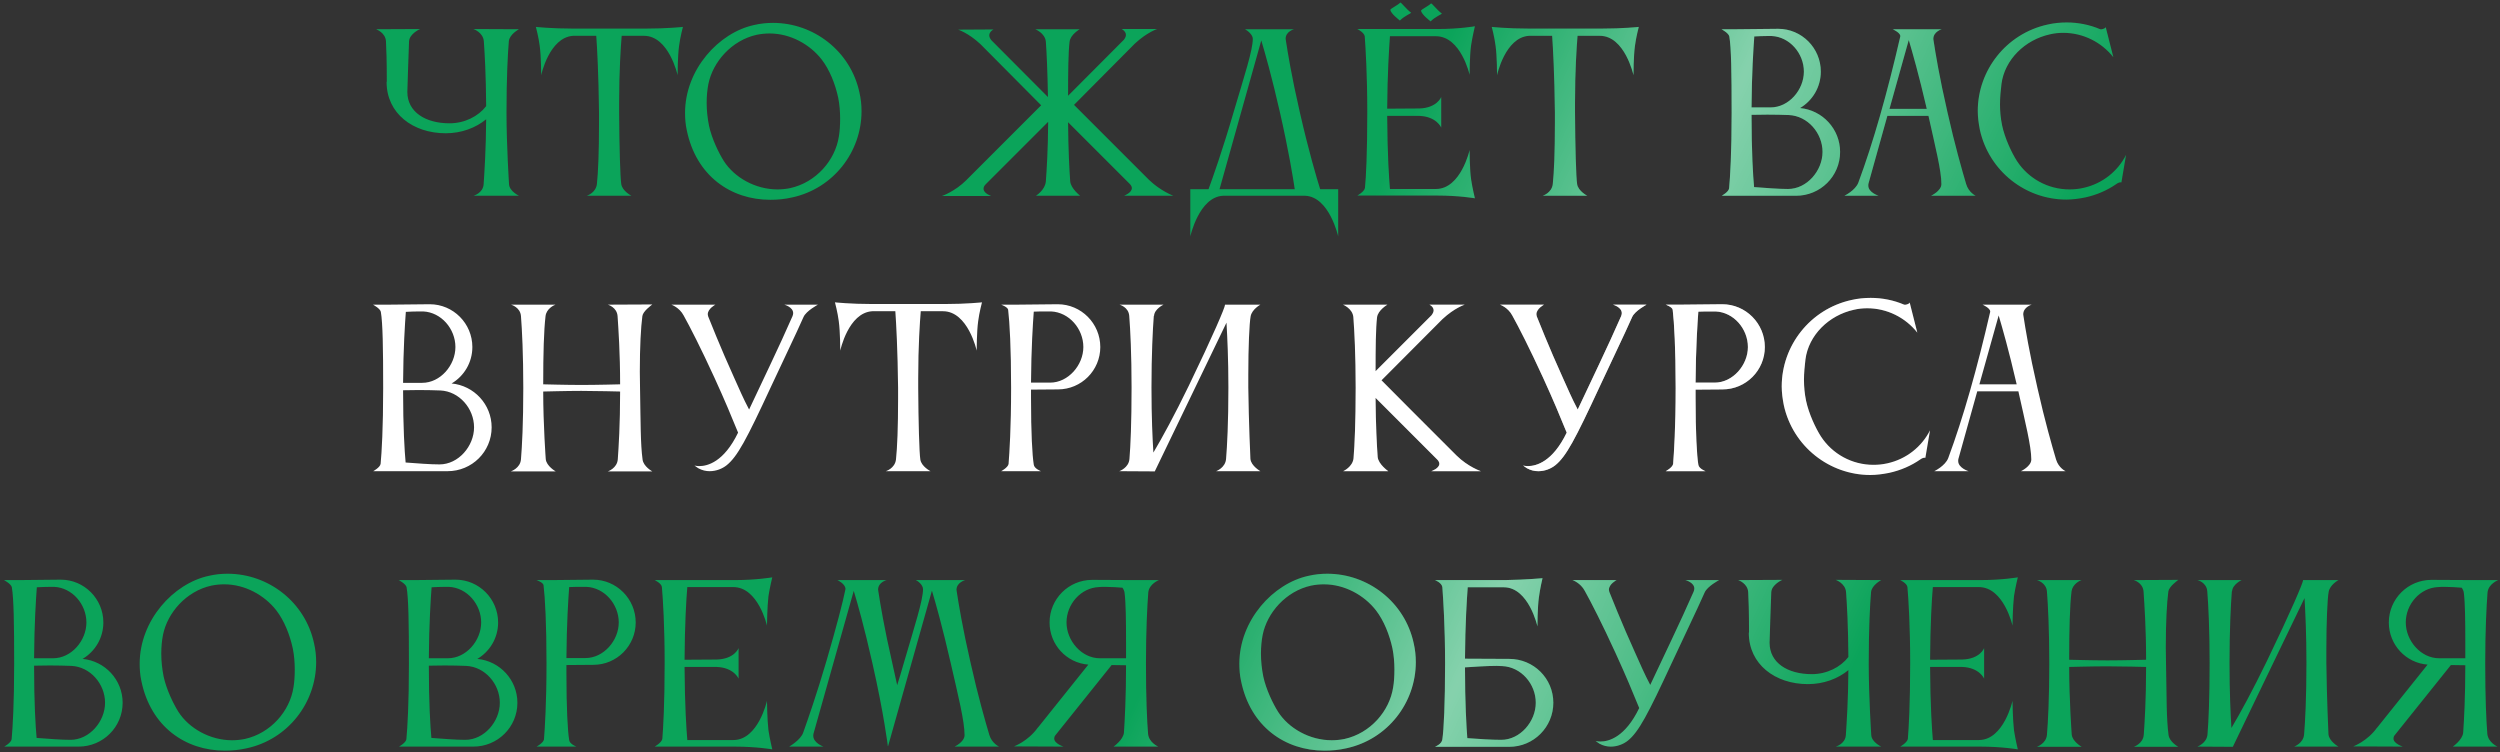 <?xml version="1.0" encoding="UTF-8"?> <svg xmlns="http://www.w3.org/2000/svg" width="472" height="142" viewBox="0 0 472 142" fill="none"><rect x="0" y="0" width="472" height="142" fill="#333333" stroke="none"/> <path d="M89.388 36.96H97.988C97.988 36.96 96.188 36.12 96.108 34.8C96.108 34.8 95.628 27.48 95.628 21.28C95.628 14.64 95.868 10.2 96.068 7.8V7.76C96.228 6.44 97.988 5.52 97.988 5.52L89.388 5.48C89.388 5.48 91.228 6.12 91.348 7.8C91.508 10.04 91.748 14.04 91.788 20.04C90.308 21.96 87.748 23.28 84.868 23.28C80.348 23.28 76.908 21.16 76.908 17.36C76.908 17.36 77.148 9.44 77.228 7.8C77.308 6.36 79.308 5.48 79.308 5.48L70.988 5.52C70.988 5.52 72.748 6.12 72.868 7.76C72.948 9.2 73.028 11.52 73.028 15.4C72.988 15.44 72.988 15.48 72.988 15.48C72.988 21.44 77.988 25.16 84.148 25.16C87.108 25.16 89.788 24.16 91.788 22.52C91.748 28.2 91.468 32.44 91.308 34.8C91.188 36.48 89.388 36.96 89.388 36.96ZM121.854 5.4H108.254C104.094 5.4 101.174 5.08 101.174 5.08C101.174 5.08 101.694 7.04 101.894 8.64C102.174 10.64 102.174 14.2 102.174 14.2C102.174 14.2 103.694 7.04 108.214 6.76H112.574C112.734 8.96 113.014 14.08 113.094 21.24V23.2C113.094 28.72 112.934 32.52 112.694 34.76C112.494 36.44 110.774 36.96 110.774 36.96H119.214C119.214 36.96 117.494 36.08 117.294 34.76C117.094 33.44 116.934 27.76 116.894 21.24V19.4C116.894 13.28 117.214 8.76 117.374 6.76H121.574C126.294 6.76 127.934 14.2 127.934 14.2C127.934 14.2 127.934 10.64 128.214 8.64C128.414 7.04 128.934 5.08 128.934 5.08C128.934 5.08 126.014 5.4 121.854 5.4ZM133.738 15.88C134.578 11.68 138.138 7.6 142.898 6.56C143.698 6.4 144.498 6.32 145.298 6.32C149.218 6.32 152.898 8.36 155.138 11.24C156.618 13.16 157.698 15.84 158.258 18.48C158.498 19.68 158.618 21.08 158.618 22.36C158.618 23.64 158.538 24.88 158.378 25.76C157.698 30.24 154.098 34.44 149.178 35.52C148.378 35.68 147.578 35.76 146.778 35.76C142.618 35.76 138.658 33.52 136.658 30.4C135.698 28.88 134.378 26.16 133.858 23.72C133.578 22.32 133.418 20.84 133.418 19.4C133.418 18.12 133.538 16.92 133.738 15.88ZM129.658 24.56C131.418 33.2 137.978 37.72 145.418 37.72C146.778 37.72 148.138 37.6 149.538 37.28C157.338 35.6 162.658 28.68 162.658 21C162.658 19.84 162.538 18.64 162.258 17.44C160.578 9.64 153.618 4.32 145.938 4.32C144.738 4.32 143.578 4.44 142.378 4.72C135.698 6.16 129.338 13.12 129.338 21.32C129.338 22.36 129.418 23.48 129.658 24.56ZM182.454 34C180.294 36.16 177.854 37 177.854 37H187.134C187.134 37 185.694 36.52 185.694 35.64C185.694 35.4 185.774 35.12 186.094 34.8L197.894 23C197.854 28.52 197.614 32.08 197.454 34.28C197.294 35.92 195.574 36.96 195.574 36.96H203.934C203.934 36.96 202.174 35.6 202.054 34.24C201.894 32 201.694 28.32 201.654 23.08L213.294 34.72C213.574 35 213.694 35.28 213.694 35.52C213.694 36.4 212.214 36.96 212.214 36.96H221.534C221.534 36.96 219.134 36.08 216.934 33.96L202.774 19.8L214.254 8.24C216.534 6.12 218.454 5.48 218.454 5.48H211.774C211.774 5.48 212.574 5.88 212.574 6.6C212.574 6.88 212.454 7.16 212.174 7.52L201.654 18.08C201.654 13.8 201.694 9.88 201.934 7.88C202.094 6.52 203.854 5.52 203.854 5.52H195.454C195.454 5.52 197.294 6.24 197.454 7.84C197.614 10 197.774 13.6 197.854 18.32L187.174 7.6C186.894 7.24 186.774 6.96 186.774 6.68C186.774 5.96 187.574 5.56 187.574 5.56L180.894 5.6C180.894 5.6 182.814 6.2 185.094 8.32L196.574 19.88L182.454 34ZM230.249 35.72L238.129 7.64C238.849 10.04 240.129 14.52 241.649 21.2C243.289 28.4 244.129 33.56 244.449 35.72H230.249ZM228.169 35.72H224.729V44.64C224.729 44.64 226.369 37.2 230.889 36.96H246.449C251.009 37.2 252.649 44.64 252.649 44.64V35.72H249.249C248.569 33.56 247.049 28.4 245.409 21.2C243.849 14.4 243.129 9.96 242.769 7.6C242.769 7.48 242.729 7.4 242.729 7.32C242.729 5.92 244.329 5.52 244.329 5.52H235.049C235.529 5.76 236.529 6.56 236.529 7.32C236.529 9.48 234.969 14.2 232.969 20.96C230.769 28.52 228.889 33.76 228.169 35.72ZM257.702 35.48C257.582 36.2 256.262 36.92 256.262 36.92H271.382C275.502 36.92 278.462 37.44 278.462 37.44C278.462 37.44 277.982 35.48 277.742 33.84C277.462 31.84 277.462 28.32 277.462 28.32C277.462 28.32 275.822 35.64 271.142 35.68H262.422C262.262 33.76 261.942 29.28 261.902 21.88H267.982C271.222 22 272.102 24.08 272.102 24.08V18.32C272.102 18.32 271.302 20.4 267.942 20.48L261.902 20.52C261.942 13.96 262.262 9.08 262.422 6.84H271.102C275.822 6.84 277.462 14.12 277.462 14.12C277.462 14.12 277.462 10.56 277.742 8.56C277.982 6.96 278.462 4.96 278.462 4.96C278.462 4.96 275.502 5.48 271.382 5.48H256.262C256.262 5.48 257.542 6.12 257.662 6.84C257.822 9.08 258.142 14.16 258.142 21.12C258.142 29 257.902 33.52 257.702 35.48ZM266.422 2.4C265.582 1.8 264.582 0.48 264.382 0.48C263.942 0.96 262.502 1.64 262.502 1.84C262.502 2.52 264.302 3.88 264.302 3.88C265.102 3.04 266.422 2.52 266.422 2.4ZM272.222 2.56C271.382 1.96 270.382 0.64 270.182 0.64C269.742 1.12 268.302 1.8 268.302 2C268.302 2.68 270.102 4.04 270.102 4.04C270.902 3.2 272.222 2.68 272.222 2.56ZM302.323 5.4H288.723C284.563 5.4 281.643 5.08 281.643 5.08C281.643 5.08 282.163 7.04 282.363 8.64C282.643 10.64 282.643 14.2 282.643 14.2C282.643 14.2 284.163 7.04 288.683 6.76H293.043C293.203 8.96 293.483 14.08 293.563 21.24V23.2C293.563 28.72 293.403 32.52 293.163 34.76C292.963 36.44 291.243 36.96 291.243 36.96H299.683C299.683 36.96 297.963 36.08 297.763 34.76C297.563 33.44 297.403 27.76 297.363 21.24V19.4C297.363 13.28 297.683 8.76 297.843 6.76H302.043C306.763 6.76 308.403 14.2 308.403 14.2C308.403 14.2 308.403 10.64 308.683 8.64C308.883 7.04 309.403 5.08 309.403 5.08C309.403 5.08 306.483 5.4 302.323 5.4ZM326.492 6.88C326.852 8.92 326.932 13.76 326.932 21.28C326.932 28.84 326.652 33.44 326.452 35.56C326.372 36.24 325.052 36.96 325.052 36.96H339.092C343.692 36.96 347.412 33.28 347.412 28.68C347.412 24.36 344.092 20.8 339.852 20.4C342.212 19 343.772 16.44 343.772 13.52C343.772 9.08 340.172 5.44 335.732 5.44L327.932 5.52H325.012C325.012 5.52 326.372 6.24 326.492 6.88ZM344.092 28.68C344.092 32.24 341.132 35.68 337.572 35.68C335.812 35.68 333.292 35.48 331.172 35.32C330.972 33.16 330.692 28.72 330.692 21.68C331.612 21.68 332.652 21.64 333.692 21.64C335.172 21.64 336.652 21.68 337.732 21.72C341.292 21.88 344.092 25.12 344.092 28.68ZM334.492 6.8C337.892 6.96 340.572 10.08 340.572 13.52C340.572 16.96 337.732 20.28 334.292 20.28H330.692C330.732 13.8 331.052 9.04 331.212 6.88C332.012 6.84 332.852 6.8 333.652 6.8H334.492ZM356.735 20.56L360.375 7.56C361.055 9.84 362.295 14.16 363.775 20.56H356.735ZM348.215 36.96H354.695C354.695 36.96 352.735 36.36 352.735 35.04C352.735 34.92 352.735 34.76 352.775 34.64L356.335 21.88H364.095C365.375 27.68 366.535 32.2 366.535 34.76C366.535 36.04 364.575 36.96 364.575 36.96H373.015C373.015 36.96 371.695 36.36 371.215 34.76C370.455 32.2 369.095 27.48 367.695 21.24C366.135 14.44 365.415 10 365.055 7.64C365.055 7.52 365.015 7.44 365.015 7.36C365.015 5.96 366.615 5.52 366.615 5.52H357.335C357.335 5.52 358.775 6.16 358.775 6.8V6.88C356.335 17.48 353.695 26.84 350.855 34.48C350.295 35.96 348.215 36.96 348.215 36.96ZM377.881 15.84C378.481 11.28 382.281 7.52 387.041 6.48C387.881 6.28 388.721 6.2 389.561 6.2C393.281 6.2 396.761 7.96 399.001 10.8L397.561 5.12C397.441 5.44 396.681 5.6 396.521 5.52C394.561 4.68 392.401 4.24 390.201 4.24C389.001 4.24 387.761 4.36 386.561 4.64C378.761 6.36 373.401 13.28 373.401 20.96C373.401 22.12 373.561 23.32 373.801 24.52C375.521 32.32 382.441 37.68 390.121 37.68C391.281 37.68 392.481 37.52 393.681 37.28C395.881 36.8 397.881 35.92 399.601 34.72C399.921 34.48 400.321 34.36 400.521 34.44L401.401 29.24C399.841 32.32 396.961 34.68 393.321 35.48C392.441 35.68 391.561 35.76 390.721 35.76C386.681 35.76 382.961 33.72 380.801 30.4C379.801 28.84 378.521 26.12 378.001 23.68C377.721 22.32 377.601 21.04 377.601 19.72C377.601 18.44 377.721 17.16 377.881 15.84ZM2.234 110.88C2.594 112.92 2.674 117.76 2.674 125.28C2.674 132.84 2.394 137.44 2.194 139.56C2.114 140.24 0.794 140.96 0.794 140.96H14.834C19.434 140.96 23.154 137.28 23.154 132.68C23.154 128.36 19.834 124.8 15.594 124.4C17.954 123 19.514 120.44 19.514 117.52C19.514 113.08 15.914 109.44 11.474 109.44L3.674 109.52H0.754C0.754 109.52 2.114 110.24 2.234 110.88ZM19.834 132.68C19.834 136.24 16.874 139.68 13.314 139.68C11.554 139.68 9.034 139.48 6.914 139.32C6.714 137.16 6.434 132.72 6.434 125.68C7.354 125.68 8.394 125.64 9.434 125.64C10.914 125.64 12.394 125.68 13.474 125.72C17.034 125.88 19.834 129.12 19.834 132.68ZM10.234 110.8C13.634 110.96 16.314 114.08 16.314 117.52C16.314 120.96 13.474 124.28 10.034 124.28H6.434C6.474 117.8 6.794 113.04 6.954 110.88C7.754 110.84 8.594 110.8 9.394 110.8H10.234ZM30.77 119.88C31.61 115.68 35.169 111.6 39.929 110.56C40.73 110.4 41.529 110.32 42.33 110.32C46.249 110.32 49.929 112.36 52.169 115.24C53.65 117.16 54.73 119.84 55.289 122.48C55.529 123.68 55.65 125.08 55.65 126.36C55.65 127.64 55.569 128.88 55.41 129.76C54.73 134.24 51.13 138.44 46.209 139.52C45.41 139.68 44.609 139.76 43.809 139.76C39.65 139.76 35.69 137.52 33.69 134.4C32.73 132.88 31.41 130.16 30.89 127.72C30.61 126.32 30.45 124.84 30.45 123.4C30.45 122.12 30.57 120.92 30.77 119.88ZM26.689 128.56C28.45 137.2 35.01 141.72 42.45 141.72C43.809 141.72 45.169 141.6 46.569 141.28C54.37 139.6 59.69 132.68 59.69 125C59.69 123.84 59.569 122.64 59.289 121.44C57.609 113.64 50.65 108.32 42.969 108.32C41.77 108.32 40.609 108.44 39.41 108.72C32.73 110.16 26.369 117.12 26.369 125.32C26.369 126.36 26.45 127.48 26.689 128.56ZM76.765 110.88C77.125 112.92 77.205 117.76 77.205 125.28C77.205 132.84 76.925 137.44 76.725 139.56C76.645 140.24 75.325 140.96 75.325 140.96H89.365C93.965 140.96 97.685 137.28 97.685 132.68C97.685 128.36 94.365 124.8 90.125 124.4C92.485 123 94.045 120.44 94.045 117.52C94.045 113.08 90.445 109.44 86.005 109.44L78.205 109.52H75.285C75.285 109.52 76.645 110.24 76.765 110.88ZM94.365 132.68C94.365 136.24 91.405 139.68 87.845 139.68C86.085 139.68 83.565 139.48 81.445 139.32C81.245 137.16 80.965 132.72 80.965 125.68C81.885 125.68 82.925 125.64 83.965 125.64C85.445 125.64 86.925 125.68 88.005 125.72C91.565 125.88 94.365 129.12 94.365 132.68ZM84.765 110.8C88.165 110.96 90.845 114.08 90.845 117.52C90.845 120.96 88.005 124.28 84.565 124.28H80.965C81.005 117.8 81.325 113.04 81.485 110.88C82.285 110.84 83.125 110.8 83.925 110.8H84.765ZM112.021 125.52C116.461 125.52 120.021 121.92 120.021 117.52C120.021 113.08 116.421 109.44 111.981 109.44L104.221 109.52H101.301C101.301 109.52 102.541 109.96 102.621 110.48C102.901 112.84 103.181 117.72 103.181 125.24C103.181 132.84 102.861 137.52 102.701 139.6C102.581 140.28 101.301 140.96 101.301 140.96H108.821C108.821 140.96 107.541 140.48 107.461 139.72C107.181 138 106.941 133.8 106.941 127.16V125.56L112.021 125.52ZM110.741 110.8C114.141 110.96 116.821 114.08 116.821 117.52C116.821 120.92 113.981 124.24 110.541 124.24H106.941C106.981 117.8 107.301 113 107.461 110.84C108.221 110.8 109.061 110.8 109.821 110.8H110.741ZM125.045 139.52C124.885 140.24 123.605 140.96 123.605 140.96H138.725C142.845 140.96 145.805 141.48 145.805 141.48C145.805 141.48 145.325 139.48 145.085 137.88C144.845 135.88 144.805 132.32 144.805 132.32C144.805 132.32 143.165 139.68 138.485 139.72H129.765C129.605 137.8 129.285 133.32 129.245 125.92H135.325C138.565 126.04 139.445 128.12 139.445 128.12V122.36C139.445 122.36 138.685 124.44 135.285 124.52L129.245 124.56C129.285 117.96 129.565 113.08 129.765 110.84H138.445C143.165 110.84 144.805 118.12 144.805 118.12C144.805 118.12 144.845 114.6 145.085 112.56C145.325 110.96 145.805 109 145.805 109C145.805 109 142.845 109.52 138.725 109.52H123.605C123.605 109.52 124.885 110.12 124.965 110.84C125.165 113.12 125.485 118.16 125.485 125.16C125.485 133.04 125.205 137.56 125.045 139.52ZM168.467 125.2C166.907 118.4 166.187 113.96 165.827 111.6C165.827 111.48 165.787 111.4 165.787 111.32C165.787 109.92 167.387 109.52 167.387 109.52H158.107C158.107 109.52 159.627 110.24 159.627 111.2C159.627 111.28 159.587 111.32 159.587 111.4C159.147 113.6 157.987 118.08 156.067 124.68C154.187 131.12 152.507 135.88 151.627 138.36C151.107 139.76 148.987 140.96 148.987 140.96H155.467C155.467 140.96 153.547 140.28 153.547 138.92C153.547 138.8 153.547 138.68 153.587 138.52L161.187 111.56C161.907 113.92 163.187 118.44 164.707 125.2C166.907 134.88 167.627 140.88 167.627 140.88H167.667L175.947 111.52C176.667 113.88 177.947 118.44 179.507 125.24C180.907 131.36 182.107 136.12 182.107 138.8C182.107 140.08 180.227 140.96 180.227 140.96H188.627C188.627 140.96 187.267 140.36 186.787 138.76C186.027 136.2 184.667 131.48 183.267 125.24C181.707 118.44 180.987 114 180.627 111.64C180.627 111.52 180.587 111.44 180.587 111.36C180.587 109.96 182.227 109.52 182.227 109.52H172.907C173.227 109.64 174.267 110.4 174.267 111.24C174.267 113.32 172.707 118.12 170.587 125.36C170.187 126.76 169.787 128.12 169.387 129.36C169.107 128.16 168.787 126.64 168.467 125.2ZM201.358 117.52C201.358 114.08 204.038 111 207.438 110.84C207.838 110.8 208.238 110.8 208.678 110.8C209.758 110.8 210.918 110.88 211.918 110.96C212.118 111.24 212.278 111.56 212.318 111.92C212.558 113.76 212.598 117.32 212.598 121.28V124.28H207.638C204.198 124.28 201.358 120.96 201.358 117.52ZM216.758 138.56C216.558 136.12 216.358 131.76 216.358 125.24C216.358 119.08 216.598 114.4 216.798 111.84C216.958 110.24 218.798 109.52 218.798 109.52H214.038L206.198 109.48C201.758 109.48 198.158 113.08 198.158 117.52C198.158 121.72 201.358 125.16 205.478 125.48L195.998 137.32L195.918 137.4C194.078 139.96 191.438 140.92 191.438 140.92L200.798 140.96C200.798 140.96 199.038 140.4 199.038 139.44C199.038 139.28 199.078 139.04 199.238 138.84L209.878 125.56L212.598 125.6C212.598 131.64 212.358 135.88 212.198 138.32C212.078 139.68 210.238 140.96 210.238 140.96H218.678C218.678 140.96 216.918 140.2 216.758 138.56ZM238.387 119.88C239.227 115.68 242.787 111.6 247.547 110.56C248.347 110.4 249.147 110.32 249.947 110.32C253.867 110.32 257.547 112.36 259.787 115.24C261.267 117.16 262.347 119.84 262.907 122.48C263.147 123.68 263.267 125.08 263.267 126.36C263.267 127.64 263.187 128.88 263.027 129.76C262.347 134.24 258.747 138.44 253.827 139.52C253.027 139.68 252.227 139.76 251.427 139.76C247.267 139.76 243.307 137.52 241.307 134.4C240.347 132.88 239.027 130.16 238.507 127.72C238.227 126.32 238.067 124.84 238.067 123.4C238.067 122.12 238.187 120.92 238.387 119.88ZM234.307 128.56C236.067 137.2 242.627 141.72 250.067 141.72C251.427 141.72 252.787 141.6 254.187 141.28C261.987 139.6 267.307 132.68 267.307 125C267.307 123.84 267.187 122.64 266.907 121.44C265.227 113.64 258.267 108.32 250.587 108.32C249.387 108.32 248.227 108.44 247.027 108.72C240.347 110.16 233.987 117.12 233.987 125.32C233.987 126.36 234.067 127.48 234.307 128.56ZM283.63 125.76C287.19 125.92 289.95 129.12 289.95 132.68C289.95 136.24 286.99 139.68 283.43 139.68C281.67 139.68 279.15 139.52 277.03 139.36C276.87 137.2 276.59 132.84 276.59 126C278.47 125.88 280.79 125.72 282.55 125.72C282.95 125.72 283.31 125.76 283.63 125.76ZM272.31 110.84C272.47 113.04 272.83 118.2 272.83 125.32C272.83 132.76 272.59 137.8 272.31 139.6C272.19 140.52 270.95 140.96 270.91 141H284.95C289.55 141 293.27 137.28 293.27 132.68C293.27 128.08 289.55 124.4 284.95 124.4L276.59 124.36C276.63 117.8 276.95 113 277.11 110.88H283.91C288.63 110.88 290.27 118.28 290.27 118.28C290.27 118.28 290.27 114.76 290.55 112.76C290.75 111.16 291.23 109.16 291.23 109.16C291.23 109.16 288.35 109.44 284.19 109.52H270.91C270.91 109.52 272.19 110 272.31 110.84ZM301.247 139.88C301.247 139.88 301.687 140.24 301.967 140.4C302.687 140.8 303.407 140.96 304.127 140.96C305.367 140.96 306.527 140.48 307.327 139.84C309.367 138.2 311.087 134.96 315.687 125.04C318.567 118.84 320.047 115.88 321.847 111.84C322.367 110.68 324.567 109.52 324.567 109.52H318.207C318.207 109.52 319.887 109.96 319.887 111.12C319.887 111.28 319.847 111.48 319.767 111.68C317.327 117.28 313.847 124.44 311.567 129.32C310.367 127.04 309.767 125.56 308.767 123.36C306.247 117.84 303.847 111.76 303.847 111.76C303.807 111.6 303.767 111.44 303.767 111.32C303.767 110.28 305.207 109.52 305.207 109.52H296.887C296.887 109.52 298.407 110.04 299.207 111.56C300.407 113.72 302.447 117.68 305.047 123.36C307.007 127.64 308.247 130.64 309.487 133.68C306.807 139.24 303.687 140 302.167 140C301.567 140 301.247 139.88 301.247 139.88ZM346.576 140.96H355.176C355.176 140.96 353.376 140.12 353.296 138.8C353.296 138.8 352.816 131.48 352.816 125.28C352.816 118.64 353.056 114.2 353.256 111.8V111.76C353.416 110.44 355.176 109.52 355.176 109.52L346.576 109.48C346.576 109.48 348.416 110.12 348.536 111.8C348.696 114.04 348.936 118.04 348.976 124.04C347.496 125.96 344.936 127.28 342.056 127.28C337.536 127.28 334.096 125.16 334.096 121.36C334.096 121.36 334.336 113.44 334.416 111.8C334.496 110.36 336.496 109.48 336.496 109.48L328.176 109.52C328.176 109.52 329.936 110.12 330.056 111.76C330.136 113.2 330.216 115.52 330.216 119.4C330.176 119.44 330.176 119.48 330.176 119.48C330.176 125.44 335.176 129.16 341.336 129.16C344.296 129.16 346.976 128.16 348.976 126.52C348.936 132.2 348.656 136.44 348.496 138.8C348.376 140.48 346.576 140.96 346.576 140.96ZM360.202 139.52C360.042 140.24 358.762 140.96 358.762 140.96H373.882C378.002 140.96 380.962 141.48 380.962 141.48C380.962 141.48 380.482 139.48 380.242 137.88C380.002 135.88 379.962 132.32 379.962 132.32C379.962 132.32 378.322 139.68 373.642 139.72H364.922C364.762 137.8 364.442 133.32 364.402 125.92H370.482C373.722 126.04 374.602 128.12 374.602 128.12V122.36C374.602 122.36 373.842 124.44 370.442 124.52L364.402 124.56C364.442 117.96 364.722 113.08 364.922 110.84H373.602C378.322 110.84 379.962 118.12 379.962 118.12C379.962 118.12 380.002 114.6 380.242 112.56C380.482 110.96 380.962 109 380.962 109C380.962 109 378.002 109.52 373.882 109.52H358.762C358.762 109.52 360.042 110.12 360.122 110.84C360.322 113.12 360.642 118.16 360.642 125.16C360.642 133.04 360.362 137.56 360.202 139.52ZM386.463 138.72C386.343 140.4 384.543 141 384.543 141H393.023C393.023 141 391.263 140 391.143 138.68C391.143 138.68 390.663 132.16 390.663 125.92C390.903 125.92 394.943 125.8 397.863 125.8C400.663 125.8 405.143 125.92 405.183 125.92C405.183 132.24 404.903 136.4 404.743 138.72C404.623 140.4 402.863 141 402.863 141H411.263C411.263 141 409.583 140.08 409.423 138.76C409.023 135.8 409.063 131.88 408.943 125.24C408.943 124.2 408.903 123.16 408.903 122.2C408.903 117.44 409.103 113.8 409.383 111.68C409.503 110.76 411.023 109.68 411.263 109.48L402.863 109.52C402.863 109.52 404.583 110 404.703 111.68C404.863 114.12 405.183 118.6 405.183 124.56C405.063 124.56 400.903 124.68 397.903 124.68C394.863 124.68 390.903 124.56 390.663 124.56C390.663 118.68 390.783 114.44 391.103 111.68C391.263 110.32 392.623 109.64 392.983 109.52H384.583C384.583 109.52 386.343 110 386.463 111.68C386.663 114.2 386.903 118.96 386.903 125.24C386.903 131.92 386.663 136.32 386.463 138.72ZM416.775 138.64C416.655 140.32 414.855 140.96 414.855 140.96L421.575 141V140.96L435.095 112.92C435.255 115.64 435.455 119.84 435.455 125.16C435.455 131.84 435.215 136.24 435.015 138.64C434.895 140.32 433.135 140.96 433.135 140.96H441.495C441.495 140.96 439.735 139.96 439.615 138.64C439.615 138.64 439.295 131.8 439.215 125.16V122.72C439.215 117.52 439.415 113 439.655 111.72C439.895 110.4 441.495 109.52 441.495 109.52H434.815C434.815 109.56 434.815 109.56 434.815 109.56C434.815 110.04 432.575 115.32 427.975 124.84C425.295 130.36 422.935 134.68 421.295 137.44C421.135 134.88 420.935 130.84 420.935 125.16C420.935 118.96 421.175 114.2 421.375 111.64H421.415C421.495 110.32 423.215 109.52 423.215 109.52H414.895C414.895 109.52 416.615 109.96 416.735 111.64C416.935 114.16 417.175 118.88 417.175 125.16C417.175 131.84 416.975 136.24 416.775 138.64ZM454.21 117.52C454.21 114.08 456.89 111 460.29 110.84C460.69 110.8 461.09 110.8 461.53 110.8C462.61 110.8 463.77 110.88 464.77 110.96C464.97 111.24 465.13 111.56 465.17 111.92C465.41 113.76 465.45 117.32 465.45 121.28V124.28H460.49C457.05 124.28 454.21 120.96 454.21 117.52ZM469.61 138.56C469.41 136.12 469.21 131.76 469.21 125.24C469.21 119.08 469.45 114.4 469.65 111.84C469.81 110.24 471.65 109.52 471.65 109.52H466.89L459.05 109.48C454.61 109.48 451.01 113.08 451.01 117.52C451.01 121.72 454.21 125.16 458.33 125.48L448.85 137.32L448.77 137.4C446.93 139.96 444.29 140.92 444.29 140.92L453.65 140.96C453.65 140.96 451.89 140.4 451.89 139.44C451.89 139.28 451.93 139.04 452.09 138.84L462.73 125.56L465.45 125.6C465.45 131.64 465.21 135.88 465.05 138.32C464.93 139.68 463.09 140.96 463.09 140.96H471.53C471.53 140.96 469.77 140.2 469.61 138.56Z" fill="#0BA45A"></path> <path d="M89.388 36.96H97.988C97.988 36.96 96.188 36.12 96.108 34.8C96.108 34.8 95.628 27.48 95.628 21.28C95.628 14.64 95.868 10.2 96.068 7.8V7.76C96.228 6.44 97.988 5.52 97.988 5.52L89.388 5.48C89.388 5.48 91.228 6.12 91.348 7.8C91.508 10.04 91.748 14.04 91.788 20.04C90.308 21.96 87.748 23.28 84.868 23.28C80.348 23.28 76.908 21.16 76.908 17.36C76.908 17.36 77.148 9.44 77.228 7.8C77.308 6.36 79.308 5.48 79.308 5.48L70.988 5.52C70.988 5.52 72.748 6.12 72.868 7.76C72.948 9.2 73.028 11.52 73.028 15.4C72.988 15.44 72.988 15.48 72.988 15.48C72.988 21.44 77.988 25.16 84.148 25.16C87.108 25.16 89.788 24.16 91.788 22.52C91.748 28.2 91.468 32.44 91.308 34.8C91.188 36.48 89.388 36.96 89.388 36.96ZM121.854 5.4H108.254C104.094 5.4 101.174 5.08 101.174 5.08C101.174 5.08 101.694 7.04 101.894 8.64C102.174 10.64 102.174 14.2 102.174 14.2C102.174 14.2 103.694 7.04 108.214 6.76H112.574C112.734 8.96 113.014 14.08 113.094 21.24V23.2C113.094 28.72 112.934 32.52 112.694 34.76C112.494 36.44 110.774 36.96 110.774 36.96H119.214C119.214 36.96 117.494 36.08 117.294 34.76C117.094 33.44 116.934 27.76 116.894 21.24V19.4C116.894 13.28 117.214 8.76 117.374 6.76H121.574C126.294 6.76 127.934 14.2 127.934 14.2C127.934 14.2 127.934 10.64 128.214 8.64C128.414 7.04 128.934 5.08 128.934 5.08C128.934 5.08 126.014 5.4 121.854 5.4ZM133.738 15.88C134.578 11.68 138.138 7.6 142.898 6.56C143.698 6.4 144.498 6.32 145.298 6.32C149.218 6.32 152.898 8.36 155.138 11.24C156.618 13.16 157.698 15.84 158.258 18.48C158.498 19.68 158.618 21.08 158.618 22.36C158.618 23.64 158.538 24.88 158.378 25.76C157.698 30.24 154.098 34.44 149.178 35.52C148.378 35.68 147.578 35.76 146.778 35.76C142.618 35.76 138.658 33.52 136.658 30.4C135.698 28.88 134.378 26.16 133.858 23.72C133.578 22.32 133.418 20.84 133.418 19.4C133.418 18.12 133.538 16.92 133.738 15.88ZM129.658 24.56C131.418 33.2 137.978 37.72 145.418 37.72C146.778 37.72 148.138 37.6 149.538 37.28C157.338 35.6 162.658 28.68 162.658 21C162.658 19.84 162.538 18.64 162.258 17.44C160.578 9.64 153.618 4.32 145.938 4.32C144.738 4.32 143.578 4.44 142.378 4.72C135.698 6.16 129.338 13.12 129.338 21.32C129.338 22.36 129.418 23.48 129.658 24.56ZM182.454 34C180.294 36.16 177.854 37 177.854 37H187.134C187.134 37 185.694 36.52 185.694 35.64C185.694 35.4 185.774 35.12 186.094 34.8L197.894 23C197.854 28.52 197.614 32.08 197.454 34.28C197.294 35.92 195.574 36.96 195.574 36.96H203.934C203.934 36.96 202.174 35.6 202.054 34.24C201.894 32 201.694 28.32 201.654 23.08L213.294 34.72C213.574 35 213.694 35.28 213.694 35.52C213.694 36.4 212.214 36.96 212.214 36.96H221.534C221.534 36.96 219.134 36.08 216.934 33.96L202.774 19.8L214.254 8.24C216.534 6.12 218.454 5.48 218.454 5.48H211.774C211.774 5.48 212.574 5.88 212.574 6.6C212.574 6.88 212.454 7.16 212.174 7.52L201.654 18.08C201.654 13.8 201.694 9.88 201.934 7.88C202.094 6.52 203.854 5.52 203.854 5.52H195.454C195.454 5.52 197.294 6.24 197.454 7.84C197.614 10 197.774 13.6 197.854 18.32L187.174 7.6C186.894 7.24 186.774 6.96 186.774 6.68C186.774 5.96 187.574 5.56 187.574 5.56L180.894 5.6C180.894 5.6 182.814 6.2 185.094 8.32L196.574 19.88L182.454 34ZM230.249 35.72L238.129 7.64C238.849 10.04 240.129 14.52 241.649 21.2C243.289 28.4 244.129 33.56 244.449 35.72H230.249ZM228.169 35.72H224.729V44.64C224.729 44.64 226.369 37.2 230.889 36.96H246.449C251.009 37.2 252.649 44.64 252.649 44.64V35.72H249.249C248.569 33.56 247.049 28.4 245.409 21.2C243.849 14.4 243.129 9.96 242.769 7.6C242.769 7.48 242.729 7.4 242.729 7.32C242.729 5.92 244.329 5.52 244.329 5.52H235.049C235.529 5.76 236.529 6.56 236.529 7.32C236.529 9.48 234.969 14.2 232.969 20.96C230.769 28.52 228.889 33.76 228.169 35.72ZM257.702 35.48C257.582 36.2 256.262 36.92 256.262 36.92H271.382C275.502 36.92 278.462 37.44 278.462 37.44C278.462 37.44 277.982 35.48 277.742 33.84C277.462 31.84 277.462 28.32 277.462 28.32C277.462 28.32 275.822 35.64 271.142 35.68H262.422C262.262 33.76 261.942 29.28 261.902 21.88H267.982C271.222 22 272.102 24.08 272.102 24.08V18.32C272.102 18.32 271.302 20.4 267.942 20.48L261.902 20.52C261.942 13.96 262.262 9.08 262.422 6.84H271.102C275.822 6.84 277.462 14.12 277.462 14.12C277.462 14.12 277.462 10.56 277.742 8.56C277.982 6.96 278.462 4.96 278.462 4.96C278.462 4.96 275.502 5.48 271.382 5.48H256.262C256.262 5.48 257.542 6.12 257.662 6.84C257.822 9.08 258.142 14.16 258.142 21.12C258.142 29 257.902 33.52 257.702 35.48ZM266.422 2.4C265.582 1.8 264.582 0.48 264.382 0.48C263.942 0.96 262.502 1.64 262.502 1.84C262.502 2.52 264.302 3.88 264.302 3.88C265.102 3.04 266.422 2.52 266.422 2.4ZM272.222 2.56C271.382 1.96 270.382 0.64 270.182 0.64C269.742 1.12 268.302 1.8 268.302 2C268.302 2.68 270.102 4.04 270.102 4.04C270.902 3.2 272.222 2.68 272.222 2.56ZM302.323 5.4H288.723C284.563 5.4 281.643 5.08 281.643 5.08C281.643 5.08 282.163 7.04 282.363 8.64C282.643 10.64 282.643 14.2 282.643 14.2C282.643 14.2 284.163 7.04 288.683 6.76H293.043C293.203 8.96 293.483 14.08 293.563 21.24V23.2C293.563 28.72 293.403 32.52 293.163 34.76C292.963 36.44 291.243 36.96 291.243 36.96H299.683C299.683 36.96 297.963 36.08 297.763 34.76C297.563 33.44 297.403 27.76 297.363 21.24V19.4C297.363 13.28 297.683 8.76 297.843 6.76H302.043C306.763 6.76 308.403 14.2 308.403 14.2C308.403 14.2 308.403 10.64 308.683 8.64C308.883 7.04 309.403 5.08 309.403 5.08C309.403 5.08 306.483 5.4 302.323 5.4ZM326.492 6.88C326.852 8.92 326.932 13.76 326.932 21.28C326.932 28.84 326.652 33.44 326.452 35.56C326.372 36.24 325.052 36.96 325.052 36.96H339.092C343.692 36.96 347.412 33.28 347.412 28.68C347.412 24.36 344.092 20.8 339.852 20.4C342.212 19 343.772 16.44 343.772 13.52C343.772 9.08 340.172 5.44 335.732 5.44L327.932 5.52H325.012C325.012 5.52 326.372 6.24 326.492 6.88ZM344.092 28.68C344.092 32.24 341.132 35.68 337.572 35.68C335.812 35.68 333.292 35.48 331.172 35.32C330.972 33.16 330.692 28.72 330.692 21.68C331.612 21.68 332.652 21.64 333.692 21.64C335.172 21.64 336.652 21.68 337.732 21.72C341.292 21.88 344.092 25.12 344.092 28.68ZM334.492 6.8C337.892 6.96 340.572 10.08 340.572 13.52C340.572 16.96 337.732 20.28 334.292 20.28H330.692C330.732 13.8 331.052 9.04 331.212 6.88C332.012 6.84 332.852 6.8 333.652 6.8H334.492ZM356.735 20.56L360.375 7.56C361.055 9.84 362.295 14.16 363.775 20.56H356.735ZM348.215 36.96H354.695C354.695 36.96 352.735 36.36 352.735 35.04C352.735 34.92 352.735 34.76 352.775 34.64L356.335 21.88H364.095C365.375 27.68 366.535 32.2 366.535 34.76C366.535 36.04 364.575 36.96 364.575 36.96H373.015C373.015 36.96 371.695 36.36 371.215 34.76C370.455 32.2 369.095 27.48 367.695 21.24C366.135 14.44 365.415 10 365.055 7.64C365.055 7.52 365.015 7.44 365.015 7.36C365.015 5.96 366.615 5.52 366.615 5.52H357.335C357.335 5.52 358.775 6.16 358.775 6.8V6.88C356.335 17.48 353.695 26.84 350.855 34.48C350.295 35.96 348.215 36.96 348.215 36.96ZM377.881 15.84C378.481 11.28 382.281 7.52 387.041 6.48C387.881 6.28 388.721 6.2 389.561 6.2C393.281 6.2 396.761 7.96 399.001 10.8L397.561 5.12C397.441 5.44 396.681 5.6 396.521 5.52C394.561 4.68 392.401 4.24 390.201 4.24C389.001 4.24 387.761 4.36 386.561 4.64C378.761 6.36 373.401 13.28 373.401 20.96C373.401 22.12 373.561 23.32 373.801 24.52C375.521 32.32 382.441 37.68 390.121 37.68C391.281 37.68 392.481 37.52 393.681 37.28C395.881 36.8 397.881 35.92 399.601 34.72C399.921 34.48 400.321 34.36 400.521 34.44L401.401 29.24C399.841 32.32 396.961 34.68 393.321 35.48C392.441 35.68 391.561 35.76 390.721 35.76C386.681 35.76 382.961 33.72 380.801 30.4C379.801 28.84 378.521 26.12 378.001 23.68C377.721 22.32 377.601 21.04 377.601 19.72C377.601 18.44 377.721 17.16 377.881 15.84ZM2.234 110.88C2.594 112.92 2.674 117.76 2.674 125.28C2.674 132.84 2.394 137.44 2.194 139.56C2.114 140.24 0.794 140.96 0.794 140.96H14.834C19.434 140.96 23.154 137.28 23.154 132.68C23.154 128.36 19.834 124.8 15.594 124.4C17.954 123 19.514 120.44 19.514 117.52C19.514 113.08 15.914 109.44 11.474 109.44L3.674 109.52H0.754C0.754 109.52 2.114 110.24 2.234 110.88ZM19.834 132.68C19.834 136.24 16.874 139.68 13.314 139.68C11.554 139.68 9.034 139.48 6.914 139.32C6.714 137.16 6.434 132.72 6.434 125.68C7.354 125.68 8.394 125.64 9.434 125.64C10.914 125.64 12.394 125.68 13.474 125.72C17.034 125.88 19.834 129.12 19.834 132.68ZM10.234 110.8C13.634 110.96 16.314 114.08 16.314 117.52C16.314 120.96 13.474 124.28 10.034 124.28H6.434C6.474 117.8 6.794 113.04 6.954 110.88C7.754 110.84 8.594 110.8 9.394 110.8H10.234ZM30.77 119.88C31.61 115.68 35.169 111.6 39.929 110.56C40.73 110.4 41.529 110.32 42.33 110.32C46.249 110.32 49.929 112.36 52.169 115.24C53.65 117.16 54.73 119.84 55.289 122.48C55.529 123.68 55.65 125.08 55.65 126.36C55.65 127.64 55.569 128.88 55.41 129.76C54.73 134.24 51.13 138.44 46.209 139.52C45.41 139.68 44.609 139.76 43.809 139.76C39.65 139.76 35.69 137.52 33.69 134.4C32.73 132.88 31.41 130.16 30.89 127.72C30.61 126.32 30.45 124.84 30.45 123.4C30.45 122.12 30.57 120.92 30.77 119.88ZM26.689 128.56C28.45 137.2 35.01 141.72 42.45 141.72C43.809 141.72 45.169 141.6 46.569 141.28C54.37 139.6 59.69 132.68 59.69 125C59.69 123.84 59.569 122.64 59.289 121.44C57.609 113.64 50.65 108.32 42.969 108.32C41.77 108.32 40.609 108.44 39.41 108.72C32.73 110.16 26.369 117.12 26.369 125.32C26.369 126.36 26.45 127.48 26.689 128.56ZM76.765 110.88C77.125 112.92 77.205 117.76 77.205 125.28C77.205 132.84 76.925 137.44 76.725 139.56C76.645 140.24 75.325 140.96 75.325 140.96H89.365C93.965 140.96 97.685 137.28 97.685 132.68C97.685 128.36 94.365 124.8 90.125 124.4C92.485 123 94.045 120.44 94.045 117.52C94.045 113.08 90.445 109.44 86.005 109.44L78.205 109.52H75.285C75.285 109.52 76.645 110.24 76.765 110.88ZM94.365 132.68C94.365 136.24 91.405 139.68 87.845 139.68C86.085 139.68 83.565 139.48 81.445 139.32C81.245 137.16 80.965 132.72 80.965 125.68C81.885 125.68 82.925 125.64 83.965 125.64C85.445 125.64 86.925 125.68 88.005 125.72C91.565 125.88 94.365 129.12 94.365 132.68ZM84.765 110.8C88.165 110.96 90.845 114.08 90.845 117.52C90.845 120.96 88.005 124.28 84.565 124.28H80.965C81.005 117.8 81.325 113.04 81.485 110.88C82.285 110.84 83.125 110.8 83.925 110.8H84.765ZM112.021 125.52C116.461 125.52 120.021 121.92 120.021 117.52C120.021 113.08 116.421 109.44 111.981 109.44L104.221 109.52H101.301C101.301 109.52 102.541 109.96 102.621 110.48C102.901 112.84 103.181 117.72 103.181 125.24C103.181 132.84 102.861 137.52 102.701 139.6C102.581 140.28 101.301 140.96 101.301 140.96H108.821C108.821 140.96 107.541 140.48 107.461 139.72C107.181 138 106.941 133.8 106.941 127.16V125.56L112.021 125.52ZM110.741 110.8C114.141 110.96 116.821 114.08 116.821 117.52C116.821 120.92 113.981 124.24 110.541 124.24H106.941C106.981 117.8 107.301 113 107.461 110.84C108.221 110.8 109.061 110.8 109.821 110.8H110.741ZM125.045 139.52C124.885 140.24 123.605 140.96 123.605 140.96H138.725C142.845 140.96 145.805 141.48 145.805 141.48C145.805 141.48 145.325 139.48 145.085 137.88C144.845 135.88 144.805 132.32 144.805 132.32C144.805 132.32 143.165 139.68 138.485 139.72H129.765C129.605 137.8 129.285 133.32 129.245 125.92H135.325C138.565 126.04 139.445 128.12 139.445 128.12V122.36C139.445 122.36 138.685 124.44 135.285 124.52L129.245 124.56C129.285 117.96 129.565 113.08 129.765 110.84H138.445C143.165 110.84 144.805 118.12 144.805 118.12C144.805 118.12 144.845 114.6 145.085 112.56C145.325 110.96 145.805 109 145.805 109C145.805 109 142.845 109.52 138.725 109.52H123.605C123.605 109.52 124.885 110.12 124.965 110.84C125.165 113.12 125.485 118.16 125.485 125.16C125.485 133.04 125.205 137.56 125.045 139.52ZM168.467 125.2C166.907 118.4 166.187 113.96 165.827 111.6C165.827 111.48 165.787 111.4 165.787 111.32C165.787 109.92 167.387 109.52 167.387 109.52H158.107C158.107 109.52 159.627 110.24 159.627 111.2C159.627 111.28 159.587 111.32 159.587 111.4C159.147 113.6 157.987 118.08 156.067 124.68C154.187 131.12 152.507 135.88 151.627 138.36C151.107 139.76 148.987 140.96 148.987 140.96H155.467C155.467 140.96 153.547 140.28 153.547 138.92C153.547 138.8 153.547 138.68 153.587 138.52L161.187 111.56C161.907 113.92 163.187 118.44 164.707 125.2C166.907 134.88 167.627 140.88 167.627 140.88H167.667L175.947 111.52C176.667 113.88 177.947 118.44 179.507 125.24C180.907 131.36 182.107 136.12 182.107 138.8C182.107 140.08 180.227 140.96 180.227 140.96H188.627C188.627 140.96 187.267 140.36 186.787 138.76C186.027 136.2 184.667 131.48 183.267 125.24C181.707 118.44 180.987 114 180.627 111.64C180.627 111.52 180.587 111.44 180.587 111.36C180.587 109.96 182.227 109.52 182.227 109.52H172.907C173.227 109.64 174.267 110.4 174.267 111.24C174.267 113.32 172.707 118.12 170.587 125.36C170.187 126.76 169.787 128.12 169.387 129.36C169.107 128.16 168.787 126.64 168.467 125.2ZM201.358 117.52C201.358 114.08 204.038 111 207.438 110.84C207.838 110.8 208.238 110.8 208.678 110.8C209.758 110.8 210.918 110.88 211.918 110.96C212.118 111.24 212.278 111.56 212.318 111.92C212.558 113.76 212.598 117.32 212.598 121.28V124.28H207.638C204.198 124.28 201.358 120.96 201.358 117.52ZM216.758 138.56C216.558 136.12 216.358 131.76 216.358 125.24C216.358 119.08 216.598 114.4 216.798 111.84C216.958 110.24 218.798 109.52 218.798 109.52H214.038L206.198 109.48C201.758 109.48 198.158 113.08 198.158 117.52C198.158 121.72 201.358 125.16 205.478 125.48L195.998 137.32L195.918 137.4C194.078 139.96 191.438 140.92 191.438 140.92L200.798 140.96C200.798 140.96 199.038 140.4 199.038 139.44C199.038 139.28 199.078 139.04 199.238 138.84L209.878 125.56L212.598 125.6C212.598 131.64 212.358 135.88 212.198 138.32C212.078 139.68 210.238 140.96 210.238 140.96H218.678C218.678 140.96 216.918 140.2 216.758 138.56ZM238.387 119.88C239.227 115.68 242.787 111.6 247.547 110.56C248.347 110.4 249.147 110.32 249.947 110.32C253.867 110.32 257.547 112.36 259.787 115.24C261.267 117.16 262.347 119.84 262.907 122.48C263.147 123.68 263.267 125.08 263.267 126.36C263.267 127.64 263.187 128.88 263.027 129.76C262.347 134.24 258.747 138.44 253.827 139.52C253.027 139.68 252.227 139.76 251.427 139.76C247.267 139.76 243.307 137.52 241.307 134.4C240.347 132.88 239.027 130.16 238.507 127.72C238.227 126.32 238.067 124.84 238.067 123.4C238.067 122.12 238.187 120.92 238.387 119.88ZM234.307 128.56C236.067 137.2 242.627 141.72 250.067 141.72C251.427 141.72 252.787 141.6 254.187 141.28C261.987 139.6 267.307 132.68 267.307 125C267.307 123.84 267.187 122.64 266.907 121.44C265.227 113.64 258.267 108.32 250.587 108.32C249.387 108.32 248.227 108.44 247.027 108.72C240.347 110.16 233.987 117.12 233.987 125.32C233.987 126.36 234.067 127.48 234.307 128.56ZM283.63 125.76C287.19 125.92 289.95 129.12 289.95 132.68C289.95 136.24 286.99 139.68 283.43 139.68C281.67 139.68 279.15 139.52 277.03 139.36C276.87 137.2 276.59 132.84 276.59 126C278.47 125.88 280.79 125.72 282.55 125.72C282.95 125.72 283.31 125.76 283.63 125.76ZM272.31 110.84C272.47 113.04 272.83 118.2 272.83 125.32C272.83 132.76 272.59 137.8 272.31 139.6C272.19 140.52 270.95 140.96 270.91 141H284.95C289.55 141 293.27 137.28 293.27 132.68C293.27 128.08 289.55 124.4 284.95 124.4L276.59 124.36C276.63 117.8 276.95 113 277.11 110.88H283.91C288.63 110.88 290.27 118.28 290.27 118.28C290.27 118.28 290.27 114.76 290.55 112.76C290.75 111.16 291.23 109.16 291.23 109.16C291.23 109.16 288.35 109.44 284.19 109.52H270.91C270.91 109.52 272.19 110 272.31 110.84ZM301.247 139.88C301.247 139.88 301.687 140.24 301.967 140.4C302.687 140.8 303.407 140.96 304.127 140.96C305.367 140.96 306.527 140.48 307.327 139.84C309.367 138.2 311.087 134.96 315.687 125.04C318.567 118.84 320.047 115.88 321.847 111.84C322.367 110.68 324.567 109.52 324.567 109.52H318.207C318.207 109.52 319.887 109.96 319.887 111.12C319.887 111.28 319.847 111.48 319.767 111.68C317.327 117.28 313.847 124.44 311.567 129.32C310.367 127.04 309.767 125.56 308.767 123.36C306.247 117.84 303.847 111.76 303.847 111.76C303.807 111.6 303.767 111.44 303.767 111.32C303.767 110.28 305.207 109.52 305.207 109.52H296.887C296.887 109.52 298.407 110.04 299.207 111.56C300.407 113.72 302.447 117.68 305.047 123.36C307.007 127.64 308.247 130.64 309.487 133.68C306.807 139.24 303.687 140 302.167 140C301.567 140 301.247 139.88 301.247 139.88ZM346.576 140.96H355.176C355.176 140.96 353.376 140.12 353.296 138.8C353.296 138.8 352.816 131.48 352.816 125.28C352.816 118.64 353.056 114.2 353.256 111.8V111.76C353.416 110.44 355.176 109.52 355.176 109.52L346.576 109.48C346.576 109.48 348.416 110.12 348.536 111.8C348.696 114.04 348.936 118.04 348.976 124.04C347.496 125.96 344.936 127.28 342.056 127.28C337.536 127.28 334.096 125.16 334.096 121.36C334.096 121.36 334.336 113.44 334.416 111.8C334.496 110.36 336.496 109.48 336.496 109.48L328.176 109.52C328.176 109.52 329.936 110.12 330.056 111.76C330.136 113.2 330.216 115.52 330.216 119.4C330.176 119.44 330.176 119.48 330.176 119.48C330.176 125.44 335.176 129.16 341.336 129.16C344.296 129.16 346.976 128.16 348.976 126.52C348.936 132.2 348.656 136.44 348.496 138.8C348.376 140.48 346.576 140.96 346.576 140.96ZM360.202 139.52C360.042 140.24 358.762 140.96 358.762 140.96H373.882C378.002 140.96 380.962 141.48 380.962 141.48C380.962 141.48 380.482 139.48 380.242 137.88C380.002 135.88 379.962 132.32 379.962 132.32C379.962 132.32 378.322 139.68 373.642 139.72H364.922C364.762 137.8 364.442 133.32 364.402 125.92H370.482C373.722 126.04 374.602 128.12 374.602 128.12V122.36C374.602 122.36 373.842 124.44 370.442 124.52L364.402 124.56C364.442 117.96 364.722 113.08 364.922 110.84H373.602C378.322 110.84 379.962 118.12 379.962 118.12C379.962 118.12 380.002 114.6 380.242 112.56C380.482 110.96 380.962 109 380.962 109C380.962 109 378.002 109.52 373.882 109.52H358.762C358.762 109.52 360.042 110.12 360.122 110.84C360.322 113.12 360.642 118.16 360.642 125.16C360.642 133.04 360.362 137.56 360.202 139.52ZM386.463 138.72C386.343 140.4 384.543 141 384.543 141H393.023C393.023 141 391.263 140 391.143 138.68C391.143 138.68 390.663 132.16 390.663 125.92C390.903 125.92 394.943 125.8 397.863 125.8C400.663 125.8 405.143 125.92 405.183 125.92C405.183 132.24 404.903 136.4 404.743 138.72C404.623 140.4 402.863 141 402.863 141H411.263C411.263 141 409.583 140.08 409.423 138.76C409.023 135.8 409.063 131.88 408.943 125.24C408.943 124.2 408.903 123.16 408.903 122.2C408.903 117.44 409.103 113.8 409.383 111.68C409.503 110.76 411.023 109.68 411.263 109.48L402.863 109.52C402.863 109.52 404.583 110 404.703 111.68C404.863 114.12 405.183 118.6 405.183 124.56C405.063 124.56 400.903 124.68 397.903 124.68C394.863 124.68 390.903 124.56 390.663 124.56C390.663 118.68 390.783 114.44 391.103 111.68C391.263 110.32 392.623 109.64 392.983 109.52H384.583C384.583 109.52 386.343 110 386.463 111.68C386.663 114.2 386.903 118.96 386.903 125.24C386.903 131.92 386.663 136.32 386.463 138.72ZM416.775 138.64C416.655 140.32 414.855 140.96 414.855 140.96L421.575 141V140.96L435.095 112.92C435.255 115.64 435.455 119.84 435.455 125.16C435.455 131.84 435.215 136.24 435.015 138.64C434.895 140.32 433.135 140.96 433.135 140.96H441.495C441.495 140.96 439.735 139.96 439.615 138.64C439.615 138.64 439.295 131.8 439.215 125.16V122.72C439.215 117.52 439.415 113 439.655 111.72C439.895 110.4 441.495 109.52 441.495 109.52H434.815C434.815 109.56 434.815 109.56 434.815 109.56C434.815 110.04 432.575 115.32 427.975 124.84C425.295 130.36 422.935 134.68 421.295 137.44C421.135 134.88 420.935 130.84 420.935 125.16C420.935 118.96 421.175 114.2 421.375 111.64H421.415C421.495 110.32 423.215 109.52 423.215 109.52H414.895C414.895 109.52 416.615 109.96 416.735 111.64C416.935 114.16 417.175 118.88 417.175 125.16C417.175 131.84 416.975 136.24 416.775 138.64ZM454.21 117.52C454.21 114.08 456.89 111 460.29 110.84C460.69 110.8 461.09 110.8 461.53 110.8C462.61 110.8 463.77 110.88 464.77 110.96C464.97 111.24 465.13 111.56 465.17 111.92C465.41 113.76 465.45 117.32 465.45 121.28V124.28H460.49C457.05 124.28 454.21 120.96 454.21 117.52ZM469.61 138.56C469.41 136.12 469.21 131.76 469.21 125.24C469.21 119.08 469.45 114.4 469.65 111.84C469.81 110.24 471.65 109.52 471.65 109.52H466.89L459.05 109.48C454.61 109.48 451.01 113.08 451.01 117.52C451.01 121.72 454.21 125.16 458.33 125.48L448.85 137.32L448.77 137.4C446.93 139.96 444.29 140.92 444.29 140.92L453.65 140.96C453.65 140.96 451.89 140.4 451.89 139.44C451.89 139.28 451.93 139.04 452.09 138.84L462.73 125.56L465.45 125.6C465.45 131.64 465.21 135.88 465.05 138.32C464.93 139.68 463.09 140.96 463.09 140.96H471.53C471.53 140.96 469.77 140.2 469.61 138.56Z" fill="url(#paint0_linear_1855_3607)" fill-opacity="0.5"></path> <path d="M71.902 58.88C72.262 60.92 72.342 65.76 72.342 73.28C72.342 80.84 72.062 85.44 71.862 87.56C71.782 88.24 70.462 88.96 70.462 88.96H84.502C89.102 88.96 92.822 85.28 92.822 80.68C92.822 76.36 89.502 72.8 85.262 72.4C87.622 71 89.182 68.44 89.182 65.52C89.182 61.08 85.582 57.44 81.142 57.44L73.342 57.52H70.422C70.422 57.52 71.782 58.24 71.902 58.88ZM89.502 80.68C89.502 84.24 86.542 87.68 82.982 87.68C81.222 87.68 78.702 87.48 76.582 87.32C76.382 85.16 76.102 80.72 76.102 73.68C77.022 73.68 78.062 73.64 79.102 73.64C80.582 73.64 82.062 73.68 83.142 73.72C86.702 73.88 89.502 77.12 89.502 80.68ZM79.902 58.8C83.302 58.96 85.982 62.08 85.982 65.52C85.982 68.96 83.142 72.28 79.702 72.28H76.102C76.142 65.8 76.462 61.04 76.622 58.88C77.422 58.84 78.262 58.8 79.062 58.8H79.902ZM98.358 86.72C98.237 88.4 96.438 89 96.438 89H104.918C104.918 89 103.158 88 103.038 86.68C103.038 86.68 102.558 80.16 102.558 73.92C102.798 73.92 106.838 73.8 109.758 73.8C112.558 73.8 117.037 73.92 117.078 73.92C117.078 80.24 116.798 84.4 116.638 86.72C116.518 88.4 114.758 89 114.758 89H123.158C123.158 89 121.478 88.08 121.318 86.76C120.918 83.8 120.958 79.88 120.838 73.24C120.838 72.2 120.798 71.16 120.798 70.2C120.798 65.44 120.998 61.8 121.278 59.68C121.398 58.76 122.918 57.68 123.158 57.48L114.758 57.52C114.758 57.52 116.477 58 116.598 59.68C116.758 62.12 117.078 66.6 117.078 72.56C116.958 72.56 112.798 72.68 109.798 72.68C106.758 72.68 102.798 72.56 102.558 72.56C102.558 66.68 102.678 62.44 102.998 59.68C103.158 58.32 104.518 57.64 104.878 57.52H96.478C96.478 57.52 98.237 58 98.358 59.68C98.558 62.2 98.797 66.96 98.797 73.24C98.797 79.92 98.558 84.32 98.358 86.72ZM131.11 87.88C131.11 87.88 131.55 88.24 131.83 88.4C132.55 88.8 133.27 88.96 133.99 88.96C135.23 88.96 136.39 88.48 137.19 87.84C139.23 86.2 140.95 82.96 145.55 73.04C148.43 66.84 149.91 63.88 151.71 59.84C152.23 58.68 154.43 57.52 154.43 57.52H148.07C148.07 57.52 149.75 57.96 149.75 59.12C149.75 59.28 149.71 59.48 149.63 59.68C147.19 65.28 143.71 72.44 141.43 77.32C140.23 75.04 139.63 73.56 138.63 71.36C136.11 65.84 133.71 59.76 133.71 59.76C133.67 59.6 133.63 59.44 133.63 59.32C133.63 58.28 135.07 57.52 135.07 57.52H126.75C126.75 57.52 128.27 58.04 129.07 59.56C130.27 61.72 132.31 65.68 134.91 71.36C136.87 75.64 138.11 78.64 139.35 81.68C136.67 87.24 133.55 88 132.03 88C131.43 88 131.11 87.88 131.11 87.88ZM178.319 57.4H164.719C160.559 57.4 157.639 57.08 157.639 57.08C157.639 57.08 158.159 59.04 158.359 60.64C158.639 62.64 158.639 66.2 158.639 66.2C158.639 66.2 160.159 59.04 164.679 58.76H169.039C169.199 60.96 169.479 66.08 169.559 73.24V75.2C169.559 80.72 169.399 84.52 169.159 86.76C168.959 88.44 167.239 88.96 167.239 88.96H175.679C175.679 88.96 173.959 88.08 173.759 86.76C173.559 85.44 173.399 79.76 173.359 73.24V71.4C173.359 65.28 173.679 60.76 173.839 58.76H178.039C182.759 58.76 184.399 66.2 184.399 66.2C184.399 66.2 184.399 62.64 184.679 60.64C184.879 59.04 185.399 57.08 185.399 57.08C185.399 57.08 182.479 57.4 178.319 57.4ZM199.736 73.52C204.176 73.52 207.736 69.92 207.736 65.52C207.736 61.08 204.136 57.44 199.696 57.44L191.936 57.52H189.016C189.016 57.52 190.256 57.96 190.336 58.48C190.616 60.84 190.896 65.72 190.896 73.24C190.896 80.84 190.576 85.52 190.416 87.6C190.296 88.28 189.016 88.96 189.016 88.96H196.536C196.536 88.96 195.256 88.48 195.176 87.72C194.896 86 194.656 81.8 194.656 75.16V73.56L199.736 73.52ZM198.456 58.8C201.856 58.96 204.536 62.08 204.536 65.52C204.536 68.92 201.696 72.24 198.256 72.24H194.656C194.696 65.8 195.016 61 195.176 58.84C195.936 58.8 196.776 58.8 197.536 58.8H198.456ZM213.24 86.64C213.12 88.32 211.32 88.96 211.32 88.96L218.04 89V88.96L231.56 60.92C231.72 63.64 231.92 67.84 231.92 73.16C231.92 79.84 231.68 84.24 231.48 86.64C231.36 88.32 229.6 88.96 229.6 88.96H237.96C237.96 88.96 236.2 87.96 236.08 86.64C236.08 86.64 235.76 79.8 235.68 73.16V70.72C235.68 65.52 235.88 61 236.12 59.72C236.36 58.4 237.96 57.52 237.96 57.52H231.28C231.28 57.56 231.28 57.56 231.28 57.56C231.28 58.04 229.04 63.32 224.44 72.84C221.76 78.36 219.4 82.68 217.76 85.44C217.6 82.88 217.4 78.84 217.4 73.16C217.4 66.96 217.64 62.2 217.84 59.64H217.88C217.96 58.32 219.68 57.52 219.68 57.52H211.36C211.36 57.52 213.08 57.96 213.2 59.64C213.4 62.16 213.64 66.88 213.64 73.16C213.64 79.84 213.44 84.24 213.24 86.64ZM259.987 59.92C260.147 58.56 261.947 57.52 261.947 57.52H253.547C253.547 57.52 255.347 58.24 255.507 59.84C255.707 62.4 255.947 67.04 255.947 73.2C255.947 79.72 255.747 84.08 255.547 86.52C255.387 88.16 253.587 88.96 253.587 88.96H262.107C262.107 88.96 260.227 87.64 260.107 86.28C259.947 84.04 259.747 80.36 259.707 75.12L271.347 86.76C271.627 87.04 271.747 87.32 271.747 87.56C271.747 88.44 270.227 88.96 270.227 88.96H279.587C279.587 88.96 277.187 88.16 274.987 86C271.427 82.48 260.827 71.8 260.827 71.8L272.347 60.24C274.627 58.12 276.547 57.52 276.547 57.52H269.867C269.867 57.52 270.667 57.88 270.667 58.6C270.667 58.84 270.547 59.16 270.267 59.52L259.707 70.08C259.707 65.8 259.747 61.92 259.987 59.92ZM287.555 87.88C287.555 87.88 287.995 88.24 288.275 88.4C288.995 88.8 289.715 88.96 290.435 88.96C291.675 88.96 292.835 88.48 293.635 87.84C295.675 86.2 297.395 82.96 301.995 73.04C304.875 66.84 306.355 63.88 308.155 59.84C308.675 58.68 310.875 57.52 310.875 57.52H304.515C304.515 57.52 306.195 57.96 306.195 59.12C306.195 59.28 306.155 59.48 306.075 59.68C303.635 65.28 300.155 72.44 297.875 77.32C296.675 75.04 296.075 73.56 295.075 71.36C292.555 65.84 290.155 59.76 290.155 59.76C290.115 59.6 290.075 59.44 290.075 59.32C290.075 58.28 291.515 57.52 291.515 57.52H283.195C283.195 57.52 284.715 58.04 285.515 59.56C286.715 61.72 288.755 65.68 291.355 71.36C293.315 75.64 294.555 78.64 295.795 81.68C293.115 87.24 289.995 88 288.475 88C287.875 88 287.555 87.88 287.555 87.88ZM325.204 73.52C329.644 73.52 333.204 69.92 333.204 65.52C333.204 61.08 329.604 57.44 325.164 57.44L317.404 57.52H314.484C314.484 57.52 315.724 57.96 315.804 58.48C316.084 60.84 316.364 65.72 316.364 73.24C316.364 80.84 316.044 85.52 315.884 87.6C315.764 88.28 314.484 88.96 314.484 88.96H322.004C322.004 88.96 320.724 88.48 320.644 87.72C320.364 86 320.124 81.8 320.124 75.16V73.56L325.204 73.52ZM323.924 58.8C327.324 58.96 330.004 62.08 330.004 65.52C330.004 68.92 327.164 72.24 323.724 72.24H320.124C320.164 65.8 320.484 61 320.644 58.84C321.404 58.8 322.244 58.8 323.004 58.8H323.924ZM340.869 67.84C341.469 63.28 345.269 59.52 350.029 58.48C350.869 58.28 351.709 58.2 352.549 58.2C356.269 58.2 359.749 59.96 361.989 62.8L360.549 57.12C360.429 57.44 359.669 57.6 359.509 57.52C357.549 56.68 355.389 56.24 353.189 56.24C351.989 56.24 350.749 56.36 349.549 56.64C341.749 58.36 336.389 65.28 336.389 72.96C336.389 74.12 336.549 75.32 336.789 76.52C338.509 84.32 345.429 89.68 353.109 89.68C354.269 89.68 355.469 89.52 356.669 89.28C358.869 88.8 360.869 87.92 362.589 86.72C362.909 86.48 363.309 86.36 363.509 86.44L364.389 81.24C362.829 84.32 359.949 86.68 356.309 87.48C355.429 87.68 354.549 87.76 353.709 87.76C349.669 87.76 345.949 85.72 343.789 82.4C342.789 80.84 341.509 78.12 340.989 75.68C340.709 74.32 340.589 73.04 340.589 71.72C340.589 70.44 340.709 69.16 340.869 67.84ZM373.708 72.56L377.348 59.56C378.028 61.84 379.268 66.16 380.748 72.56H373.708ZM365.188 88.96H371.668C371.668 88.96 369.708 88.36 369.708 87.04C369.708 86.92 369.708 86.76 369.748 86.64L373.308 73.88H381.068C382.348 79.68 383.508 84.2 383.508 86.76C383.508 88.04 381.548 88.96 381.548 88.96H389.988C389.988 88.96 388.668 88.36 388.188 86.76C387.428 84.2 386.068 79.48 384.668 73.24C383.108 66.44 382.388 62 382.028 59.64C382.028 59.52 381.988 59.44 381.988 59.36C381.988 57.96 383.588 57.52 383.588 57.52H374.308C374.308 57.52 375.748 58.16 375.748 58.8V58.88C373.308 69.48 370.668 78.84 367.828 86.48C367.268 87.96 365.188 88.96 365.188 88.96Z" fill="white"></path> <path d="M71.902 58.88C72.262 60.92 72.342 65.76 72.342 73.28C72.342 80.84 72.062 85.44 71.862 87.56C71.782 88.24 70.462 88.96 70.462 88.96H84.502C89.102 88.96 92.822 85.28 92.822 80.68C92.822 76.36 89.502 72.8 85.262 72.4C87.622 71 89.182 68.44 89.182 65.52C89.182 61.08 85.582 57.44 81.142 57.44L73.342 57.52H70.422C70.422 57.52 71.782 58.24 71.902 58.88ZM89.502 80.68C89.502 84.24 86.542 87.68 82.982 87.68C81.222 87.68 78.702 87.48 76.582 87.32C76.382 85.16 76.102 80.72 76.102 73.68C77.022 73.68 78.062 73.64 79.102 73.64C80.582 73.64 82.062 73.68 83.142 73.72C86.702 73.88 89.502 77.12 89.502 80.68ZM79.902 58.8C83.302 58.96 85.982 62.08 85.982 65.52C85.982 68.96 83.142 72.28 79.702 72.28H76.102C76.142 65.8 76.462 61.04 76.622 58.88C77.422 58.84 78.262 58.8 79.062 58.8H79.902ZM98.358 86.72C98.237 88.4 96.438 89 96.438 89H104.918C104.918 89 103.158 88 103.038 86.68C103.038 86.68 102.558 80.16 102.558 73.92C102.798 73.92 106.838 73.8 109.758 73.8C112.558 73.8 117.037 73.92 117.078 73.92C117.078 80.24 116.798 84.4 116.638 86.72C116.518 88.4 114.758 89 114.758 89H123.158C123.158 89 121.478 88.08 121.318 86.76C120.918 83.8 120.958 79.88 120.838 73.24C120.838 72.2 120.798 71.16 120.798 70.2C120.798 65.44 120.998 61.8 121.278 59.68C121.398 58.76 122.918 57.68 123.158 57.48L114.758 57.52C114.758 57.52 116.477 58 116.598 59.68C116.758 62.12 117.078 66.6 117.078 72.56C116.958 72.56 112.798 72.68 109.798 72.68C106.758 72.68 102.798 72.56 102.558 72.56C102.558 66.68 102.678 62.44 102.998 59.68C103.158 58.32 104.518 57.64 104.878 57.52H96.478C96.478 57.52 98.237 58 98.358 59.68C98.558 62.2 98.797 66.96 98.797 73.24C98.797 79.92 98.558 84.32 98.358 86.72ZM131.11 87.88C131.11 87.88 131.55 88.24 131.83 88.4C132.55 88.8 133.27 88.96 133.99 88.96C135.23 88.96 136.39 88.48 137.19 87.84C139.23 86.2 140.95 82.96 145.55 73.04C148.43 66.84 149.91 63.88 151.71 59.84C152.23 58.68 154.43 57.52 154.43 57.52H148.07C148.07 57.52 149.75 57.96 149.75 59.12C149.75 59.28 149.71 59.48 149.63 59.68C147.19 65.28 143.71 72.44 141.43 77.32C140.23 75.04 139.63 73.56 138.63 71.36C136.11 65.84 133.71 59.76 133.71 59.76C133.67 59.6 133.63 59.44 133.63 59.32C133.63 58.28 135.07 57.52 135.07 57.52H126.75C126.75 57.52 128.27 58.04 129.07 59.56C130.27 61.72 132.31 65.68 134.91 71.36C136.87 75.64 138.11 78.64 139.35 81.68C136.67 87.24 133.55 88 132.03 88C131.43 88 131.11 87.88 131.11 87.88ZM178.319 57.4H164.719C160.559 57.4 157.639 57.08 157.639 57.08C157.639 57.08 158.159 59.04 158.359 60.64C158.639 62.64 158.639 66.2 158.639 66.2C158.639 66.2 160.159 59.04 164.679 58.76H169.039C169.199 60.96 169.479 66.08 169.559 73.24V75.2C169.559 80.72 169.399 84.52 169.159 86.76C168.959 88.44 167.239 88.96 167.239 88.96H175.679C175.679 88.96 173.959 88.08 173.759 86.76C173.559 85.44 173.399 79.76 173.359 73.24V71.4C173.359 65.28 173.679 60.76 173.839 58.76H178.039C182.759 58.76 184.399 66.2 184.399 66.2C184.399 66.2 184.399 62.64 184.679 60.64C184.879 59.04 185.399 57.08 185.399 57.08C185.399 57.08 182.479 57.4 178.319 57.4ZM199.736 73.52C204.176 73.52 207.736 69.92 207.736 65.52C207.736 61.08 204.136 57.44 199.696 57.44L191.936 57.52H189.016C189.016 57.52 190.256 57.96 190.336 58.48C190.616 60.84 190.896 65.72 190.896 73.24C190.896 80.84 190.576 85.52 190.416 87.6C190.296 88.28 189.016 88.96 189.016 88.96H196.536C196.536 88.96 195.256 88.48 195.176 87.72C194.896 86 194.656 81.8 194.656 75.16V73.56L199.736 73.52ZM198.456 58.8C201.856 58.96 204.536 62.08 204.536 65.52C204.536 68.92 201.696 72.24 198.256 72.24H194.656C194.696 65.8 195.016 61 195.176 58.84C195.936 58.8 196.776 58.8 197.536 58.8H198.456ZM213.24 86.64C213.12 88.32 211.32 88.96 211.32 88.96L218.04 89V88.96L231.56 60.92C231.72 63.64 231.92 67.84 231.92 73.16C231.92 79.84 231.68 84.24 231.48 86.64C231.36 88.32 229.6 88.96 229.6 88.96H237.96C237.96 88.96 236.2 87.96 236.08 86.64C236.08 86.64 235.76 79.8 235.68 73.16V70.72C235.68 65.52 235.88 61 236.12 59.72C236.36 58.4 237.96 57.52 237.96 57.52H231.28C231.28 57.56 231.28 57.56 231.28 57.56C231.28 58.04 229.04 63.32 224.44 72.84C221.76 78.36 219.4 82.68 217.76 85.44C217.6 82.88 217.4 78.84 217.4 73.16C217.4 66.96 217.64 62.2 217.84 59.64H217.88C217.96 58.32 219.68 57.52 219.68 57.52H211.36C211.36 57.52 213.08 57.96 213.2 59.64C213.4 62.16 213.64 66.88 213.64 73.16C213.64 79.84 213.44 84.24 213.24 86.64ZM259.987 59.92C260.147 58.56 261.947 57.52 261.947 57.52H253.547C253.547 57.52 255.347 58.24 255.507 59.84C255.707 62.4 255.947 67.04 255.947 73.2C255.947 79.72 255.747 84.08 255.547 86.52C255.387 88.16 253.587 88.96 253.587 88.96H262.107C262.107 88.96 260.227 87.64 260.107 86.28C259.947 84.04 259.747 80.36 259.707 75.12L271.347 86.76C271.627 87.04 271.747 87.32 271.747 87.56C271.747 88.44 270.227 88.96 270.227 88.96H279.587C279.587 88.96 277.187 88.16 274.987 86C271.427 82.48 260.827 71.8 260.827 71.8L272.347 60.24C274.627 58.12 276.547 57.52 276.547 57.52H269.867C269.867 57.52 270.667 57.88 270.667 58.6C270.667 58.84 270.547 59.16 270.267 59.52L259.707 70.08C259.707 65.8 259.747 61.92 259.987 59.92ZM287.555 87.88C287.555 87.88 287.995 88.24 288.275 88.4C288.995 88.8 289.715 88.96 290.435 88.96C291.675 88.96 292.835 88.48 293.635 87.84C295.675 86.2 297.395 82.96 301.995 73.04C304.875 66.84 306.355 63.88 308.155 59.84C308.675 58.68 310.875 57.52 310.875 57.52H304.515C304.515 57.52 306.195 57.96 306.195 59.12C306.195 59.28 306.155 59.48 306.075 59.68C303.635 65.28 300.155 72.44 297.875 77.32C296.675 75.04 296.075 73.56 295.075 71.36C292.555 65.84 290.155 59.76 290.155 59.76C290.115 59.6 290.075 59.44 290.075 59.32C290.075 58.28 291.515 57.52 291.515 57.52H283.195C283.195 57.52 284.715 58.04 285.515 59.56C286.715 61.72 288.755 65.68 291.355 71.36C293.315 75.64 294.555 78.64 295.795 81.68C293.115 87.24 289.995 88 288.475 88C287.875 88 287.555 87.88 287.555 87.88ZM325.204 73.52C329.644 73.52 333.204 69.92 333.204 65.52C333.204 61.08 329.604 57.44 325.164 57.44L317.404 57.52H314.484C314.484 57.52 315.724 57.96 315.804 58.48C316.084 60.84 316.364 65.72 316.364 73.24C316.364 80.84 316.044 85.52 315.884 87.6C315.764 88.28 314.484 88.96 314.484 88.96H322.004C322.004 88.96 320.724 88.48 320.644 87.72C320.364 86 320.124 81.8 320.124 75.16V73.56L325.204 73.52ZM323.924 58.8C327.324 58.96 330.004 62.08 330.004 65.52C330.004 68.92 327.164 72.24 323.724 72.24H320.124C320.164 65.8 320.484 61 320.644 58.84C321.404 58.8 322.244 58.8 323.004 58.8H323.924ZM340.869 67.84C341.469 63.28 345.269 59.52 350.029 58.48C350.869 58.28 351.709 58.2 352.549 58.2C356.269 58.2 359.749 59.96 361.989 62.8L360.549 57.12C360.429 57.44 359.669 57.6 359.509 57.52C357.549 56.68 355.389 56.24 353.189 56.24C351.989 56.24 350.749 56.36 349.549 56.64C341.749 58.36 336.389 65.28 336.389 72.96C336.389 74.12 336.549 75.32 336.789 76.52C338.509 84.32 345.429 89.68 353.109 89.68C354.269 89.68 355.469 89.52 356.669 89.28C358.869 88.8 360.869 87.92 362.589 86.72C362.909 86.48 363.309 86.36 363.509 86.44L364.389 81.24C362.829 84.32 359.949 86.68 356.309 87.48C355.429 87.68 354.549 87.76 353.709 87.76C349.669 87.76 345.949 85.72 343.789 82.4C342.789 80.84 341.509 78.12 340.989 75.68C340.709 74.32 340.589 73.04 340.589 71.72C340.589 70.44 340.709 69.16 340.869 67.84ZM373.708 72.56L377.348 59.56C378.028 61.84 379.268 66.16 380.748 72.56H373.708ZM365.188 88.96H371.668C371.668 88.96 369.708 88.36 369.708 87.04C369.708 86.92 369.708 86.76 369.748 86.64L373.308 73.88H381.068C382.348 79.68 383.508 84.2 383.508 86.76C383.508 88.04 381.548 88.96 381.548 88.96H389.988C389.988 88.96 388.668 88.36 388.188 86.76C387.428 84.2 386.068 79.48 384.668 73.24C383.108 66.44 382.388 62 382.028 59.64C382.028 59.52 381.988 59.44 381.988 59.36C381.988 57.96 383.588 57.52 383.588 57.52H374.308C374.308 57.52 375.748 58.16 375.748 58.8V58.88C373.308 69.48 370.668 78.84 367.828 86.48C367.268 87.96 365.188 88.96 365.188 88.96Z" fill="url(#paint1_linear_1855_3607)" fill-opacity="0.5"></path> <defs> <linearGradient id="paint0_linear_1855_3607" x1="18.744" y1="-98.399" x2="527.156" y2="141.569" gradientUnits="userSpaceOnUse"> <stop offset="0.49" stop-color="white" stop-opacity="0"></stop> <stop offset="0.585" stop-color="white"></stop> <stop offset="0.703" stop-color="white" stop-opacity="0"></stop> </linearGradient> <linearGradient id="paint1_linear_1855_3607" x1="18.744" y1="-98.399" x2="527.156" y2="141.569" gradientUnits="userSpaceOnUse"> <stop offset="0.49" stop-color="white" stop-opacity="0"></stop> <stop offset="0.585" stop-color="white"></stop> <stop offset="0.703" stop-color="white" stop-opacity="0"></stop> </linearGradient> </defs> </svg> 